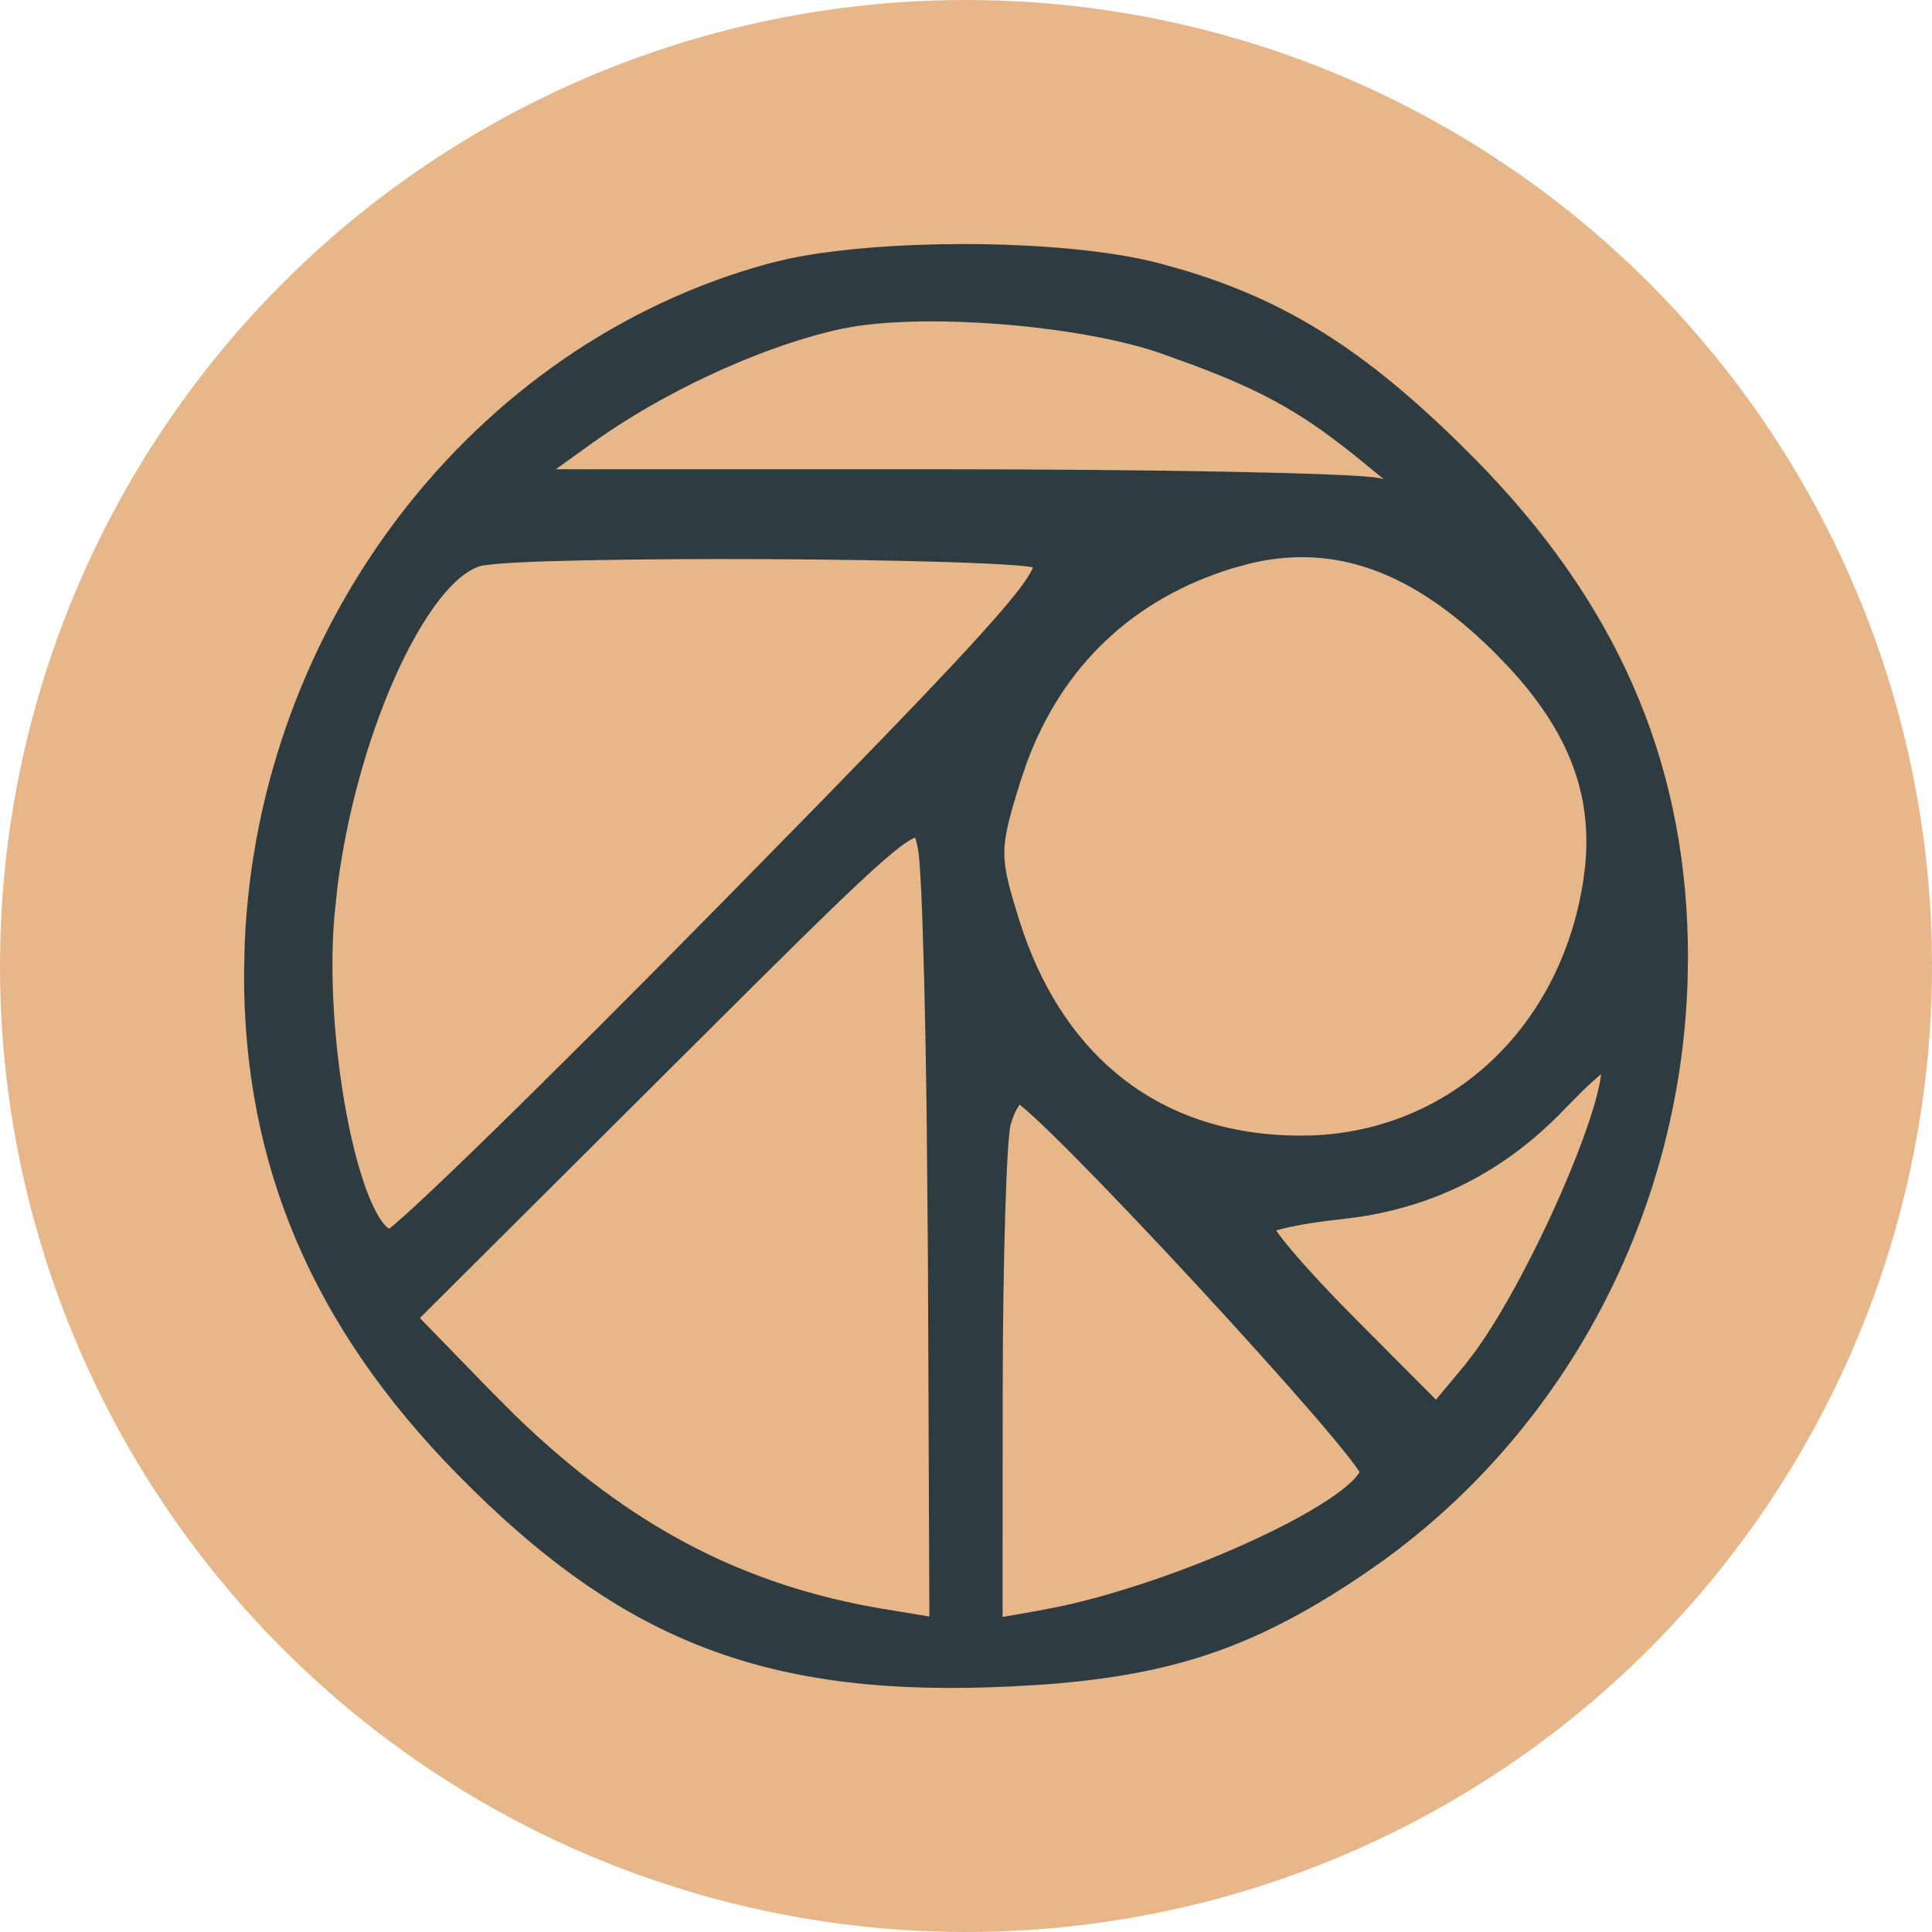 <?xml version="1.0" encoding="UTF-8"?> <svg xmlns="http://www.w3.org/2000/svg" width="38" height="38" viewBox="0 0 38 38" fill="none"><circle cx="19" cy="19" r="19" fill="#E7B78A"></circle><path d="M18.942 4.9C20.374 4.9 21.82 5.023 22.776 5.275L23.211 5.396C25.345 6.029 26.921 7.058 28.933 9.091L29.192 9.359C31.841 12.146 33.108 15.225 33.1 18.86L33.092 19.314C32.943 23.842 30.719 28.048 27.097 30.65L26.73 30.905C25.621 31.65 24.649 32.156 23.585 32.493C22.655 32.788 21.658 32.953 20.444 33.038L19.91 33.069C17.528 33.186 15.625 32.977 13.912 32.322C12.306 31.709 10.873 30.706 9.369 29.229L9.067 28.927C6.239 26.047 4.892 22.888 4.9 19.144L4.914 18.54C5.183 12.328 9.37 6.853 15.148 5.279L15.52 5.189C16.436 4.996 17.689 4.901 18.942 4.9ZM20.02 21.613C19.997 21.635 19.969 21.671 19.939 21.72C19.894 21.793 19.849 21.889 19.812 21.997L19.778 22.109C19.77 22.142 19.76 22.207 19.75 22.308C19.74 22.407 19.73 22.535 19.721 22.689C19.702 22.995 19.685 23.402 19.671 23.879C19.642 24.834 19.623 26.071 19.622 27.358L19.619 31.923L20.474 31.773L20.951 31.678C22.093 31.424 23.416 30.959 24.525 30.46C25.159 30.175 25.721 29.88 26.139 29.607C26.348 29.471 26.518 29.342 26.643 29.225C26.758 29.116 26.824 29.024 26.854 28.952C26.846 28.937 26.834 28.914 26.815 28.885C26.774 28.82 26.709 28.731 26.623 28.62C26.451 28.398 26.198 28.096 25.891 27.74C25.275 27.028 24.443 26.104 23.596 25.189C22.748 24.273 21.887 23.367 21.217 22.69C20.881 22.352 20.595 22.071 20.381 21.876C20.274 21.778 20.187 21.703 20.122 21.653C20.089 21.628 20.064 21.61 20.046 21.6C20.044 21.599 20.043 21.598 20.041 21.597C20.036 21.6 20.03 21.605 20.02 21.613ZM18.041 16.369C18.026 16.365 17.984 16.365 17.892 16.413C17.802 16.46 17.681 16.544 17.519 16.676C17.029 17.074 16.2 17.878 14.757 19.31L13.1 20.959L8.118 25.923L9.606 27.453L10.06 27.907C12.331 30.109 14.594 31.288 17.395 31.75L18.38 31.912L18.351 24.73L18.325 21.834C18.313 20.922 18.297 20.076 18.279 19.344C18.261 18.611 18.241 17.991 18.219 17.527C18.202 17.176 18.184 16.921 18.168 16.773L18.151 16.662C18.13 16.562 18.113 16.487 18.09 16.434C18.067 16.38 18.05 16.372 18.041 16.369ZM31.586 20.935C31.535 20.966 31.462 21.021 31.374 21.096C31.286 21.17 31.185 21.263 31.075 21.368L30.725 21.721C29.594 22.911 28.26 23.611 26.68 23.842L26.36 23.882C25.978 23.922 25.619 23.978 25.35 24.036C25.215 24.065 25.104 24.094 25.025 24.121C24.995 24.132 24.971 24.142 24.952 24.15C24.966 24.177 24.988 24.215 25.02 24.261C25.093 24.368 25.209 24.514 25.357 24.689C25.655 25.04 26.082 25.501 26.565 25.986L28.25 27.678L28.884 26.918L29.114 26.617C29.667 25.846 30.316 24.61 30.814 23.466C31.097 22.813 31.329 22.195 31.466 21.718C31.534 21.479 31.577 21.278 31.592 21.128C31.599 21.053 31.598 20.993 31.592 20.95C31.591 20.944 31.588 20.939 31.587 20.934L31.586 20.935ZM15.134 10.898C13.863 10.892 12.576 10.899 11.542 10.92C11.025 10.93 10.572 10.944 10.216 10.962C10.036 10.971 9.883 10.981 9.759 10.991L9.479 11.024C9.2 11.079 8.886 11.322 8.563 11.735C8.244 12.145 7.927 12.705 7.64 13.364C7.137 14.518 6.728 15.962 6.542 17.398L6.477 18.011C6.367 19.318 6.504 20.902 6.763 22.159C6.892 22.788 7.052 23.33 7.224 23.712C7.31 23.904 7.397 24.05 7.481 24.146C7.559 24.235 7.623 24.269 7.674 24.275C7.679 24.272 7.686 24.268 7.694 24.263C7.723 24.242 7.763 24.21 7.814 24.167C7.917 24.08 8.061 23.951 8.242 23.784C8.604 23.45 9.109 22.967 9.722 22.369C10.947 21.174 12.599 19.525 14.382 17.711L16.265 15.791C17.936 14.079 18.995 12.968 19.63 12.245C20.055 11.761 20.282 11.459 20.377 11.271C20.425 11.176 20.429 11.128 20.426 11.107C20.425 11.103 20.424 11.098 20.419 11.093L20.387 11.073C20.367 11.066 20.312 11.054 20.212 11.042C20.116 11.03 19.989 11.019 19.835 11.009C19.527 10.988 19.114 10.97 18.63 10.955C17.66 10.924 16.405 10.905 15.134 10.898ZM26.865 11.054C26.118 10.818 25.358 10.797 24.56 10.986L24.215 11.081C22.237 11.69 20.827 13.02 20.106 14.955L19.972 15.35C19.759 16.033 19.657 16.404 19.654 16.762C19.651 17.119 19.747 17.471 19.949 18.119L20.034 18.376C20.474 19.641 21.161 20.63 22.05 21.314C22.998 22.043 24.183 22.431 25.559 22.436L25.827 22.432C28.582 22.318 30.774 20.287 31.236 17.363L31.277 17.046C31.35 16.313 31.264 15.631 31.008 14.972C30.752 14.311 30.324 13.668 29.71 13.014L29.435 12.732C28.566 11.876 27.721 11.323 26.865 11.054ZM19.655 6.274C18.609 6.194 17.579 6.203 16.823 6.317L16.517 6.373C15.087 6.682 13.269 7.493 11.878 8.434L11.605 8.623L10.623 9.329H18.255C20.439 9.329 22.524 9.347 24.123 9.378C24.922 9.393 25.601 9.411 26.109 9.432C26.614 9.452 26.961 9.474 27.091 9.499L27.578 9.592L26.847 8.993C25.75 8.096 24.974 7.639 23.538 7.099L22.88 6.86C22.055 6.572 20.85 6.366 19.655 6.274Z" fill="#2E3C41" stroke="#2E3C41" stroke-width="0.2"></path></svg> 